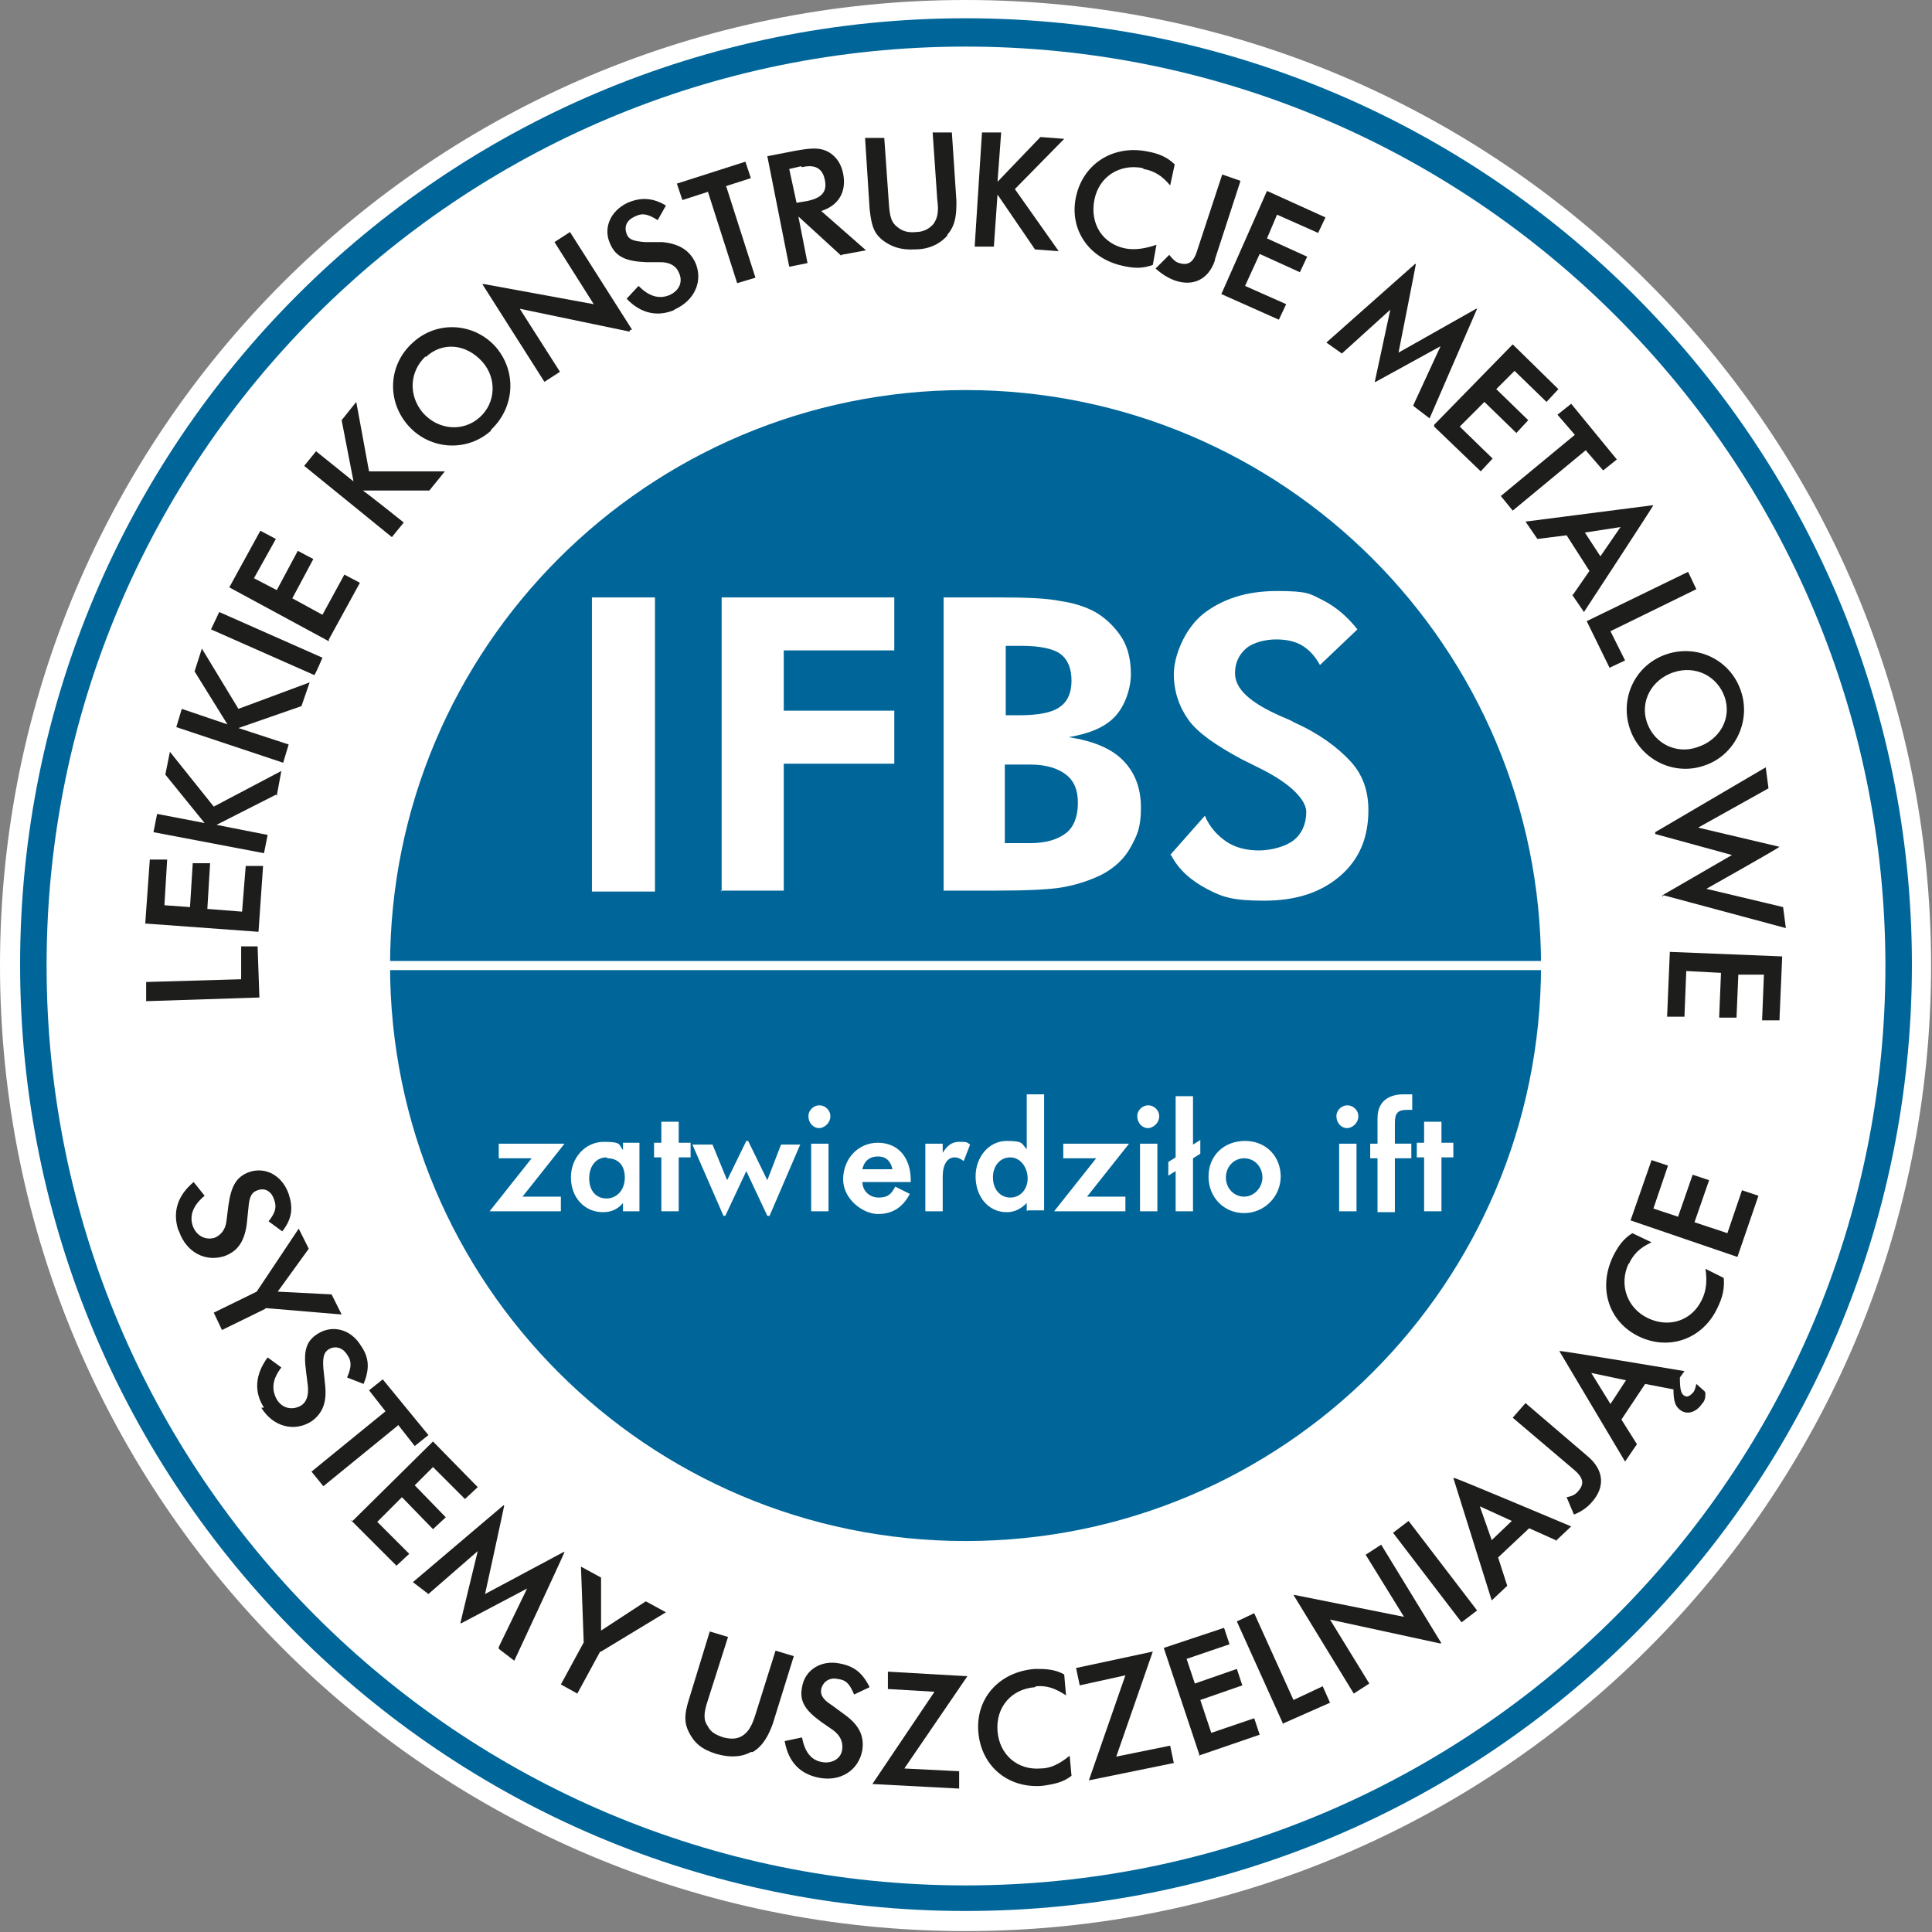 <?xml version="1.0" encoding="UTF-8"?>
<svg id="Ebene_1" xmlns="http://www.w3.org/2000/svg" version="1.1" viewBox="0 0 211.5 211.5">
  <rect x="0" y="0" width="211.5" height="211.5" fill="#808080" stroke="none"/>
  <!-- Generator: Adobe Illustrator 29.2.0, SVG Export Plug-In . SVG Version: 2.1.0 Build 108)  -->
  <defs>
    <style>
      .st0 {
        fill: #069;
      }

      .st1 {
        fill: #fff;
      }

      .st2 {
        fill: #1d1d1b;
      }
    </style>
  </defs>
  <circle class="st0" cx="105.7" cy="105.7" r="104.9"/>
  <path class="st1" d="M209.3,105.6c0,57.2-46.4,103.6-103.6,103.6S2.2,162.8,2.2,105.6,48.5,2,105.7,2s103.6,46.4,103.6,103.6h0ZM105.7,0C47.3,0,0,47.3,0,105.7s47.3,105.7,105.7,105.7,105.7-47.3,105.7-105.7S164.1,0,105.7,0Z"/>
  <path class="st1" d="M206.4,105.7c0,55.6-45.1,100.7-100.7,100.7S5.1,161.3,5.1,105.7,50.1,5.1,105.7,5.1s100.7,45.1,100.7,100.7Z"/>
  <g>
    <path class="st2" d="M19.5,134.6c-.6-1.9-.1-3.7,1.7-5.2l1.2,1.5c-1.2,1-1.7,2.1-1.3,3.3.4,1.1,1.4,1.6,2.4,1.3.7-.3,1.2-.9,1.3-1.9l.2-1.6c.3-2.2.9-3.2,2.3-3.7,1.8-.6,3.6.4,4.3,2.4.5,1.5.4,2.7-.7,4.1l-1.5-1.1c.8-1,.9-1.6.6-2.4-.3-.9-1-1.3-1.8-1-.6.2-.9.6-1,1.9l-.2,1.9c-.3,2-1.1,2.9-2.4,3.4-2.1.7-4.2-.4-5-2.7h0Z"/>
    <path class="st2" d="M29,143.3l-4.7,2.3-.9-1.9,4.7-2.3,4.6-6.9,1.1,2.2-3.4,4.7,5.9.3,1.1,2.2-8.3-.7h0Z"/>
    <path class="st2" d="M28.9,154.1c-1.1-1.7-1-3.6.4-5.5l1.5,1.1c-1,1.3-1.1,2.4-.5,3.5.6,1,1.7,1.2,2.6.7.7-.4.9-1.2.8-2.2l-.2-1.6c-.3-2.2,0-3.3,1.3-4.1,1.6-1,3.6-.5,4.7,1.3.9,1.3,1,2.5.3,4.2l-1.8-.7c.5-1.2.5-1.8,0-2.5-.5-.8-1.3-1-2-.6-.5.3-.7.8-.6,2.1l.2,1.9c.2,2-.4,3.1-1.5,3.9-1.9,1.2-4.2.6-5.5-1.5h0Z"/>
    <path class="st2" d="M43.5,156.1l-8.1,6.6-1.3-1.6,8.1-6.6-1.8-2.3,1.5-1.2,5,6.1-1.5,1.2-1.8-2.3h0Z"/>
    <path class="st2" d="M38.6,166.5l8.8-8.7,4.9,5-1.4,1.3-3.5-3.5-2,2,3.4,3.5-1.4,1.3-3.4-3.5-2.7,2.7,3.5,3.5-1.4,1.3-5-5h0Z"/>
    <path class="st2" d="M54.6,180.3l3.1-6.4-7.2,3.8h-.1c0-.1,1.9-7.9,1.9-7.9l-5.4,4.7-1.7-1.3,9.9-8.4h.1c0,.1-2.1,9.7-2.1,9.7l8.6-4.6h.1c0,.1-5.5,11.9-5.5,11.9l-1.7-1.3h0Z"/>
    <path class="st2" d="M65.7,180.8l-2.5,4.6-1.8-1,2.5-4.6-.3-8.3,2.2,1.2v5.8s4.9-3.2,4.9-3.2l2.2,1.2-7.1,4.3Z"/>
    <path class="st2" d="M82.2,191.8c-1.1.6-2.4.6-3.8.2-1.6-.5-2.4-1.2-3-2.4-.5-1-.5-1.9,0-3.5l2.3-7.5,2,.6-2.2,6.9c-.5,1.5-.5,2.2,0,2.9.3.6.8.9,1.7,1.2.8.2,1.5.2,2.1-.2.6-.4,1-1,1.4-2.3l2.2-7,2,.6-2.3,7.4c-.4,1.1-1,2.4-2.2,3.1h0Z"/>
    <path class="st2" d="M89.6,194.6c-2-.4-3.3-1.7-3.7-4l1.9-.4c.3,1.6,1,2.5,2.2,2.7,1.1.2,2.1-.4,2.2-1.4.1-.8-.2-1.5-1-2.1l-1.3-.9c-1.8-1.3-2.4-2.3-2.1-3.8.3-1.9,2.1-3,4.1-2.6,1.6.3,2.5,1,3.3,2.6l-1.7.8c-.5-1.2-.9-1.6-1.8-1.7-.9-.2-1.6.3-1.8,1.1-.1.6.1,1.1,1.2,1.8l1.5,1.1c1.6,1.2,2,2.4,1.8,3.8-.4,2.2-2.4,3.5-4.8,3h0Z"/>
    <path class="st2" d="M99,193.6l6,.3v1.9c0,0-9.5-.5-9.5-.5l6.8-10.1-5.1-.3v-1.9c0,0,8.7.5,8.7.5l-6.9,10.1h0Z"/>
    <path class="st2" d="M113.3,184.7c-2.6.2-4.3,2.2-4.1,4.8.2,2.6,2.2,4.3,4.7,4.1,1.1,0,2.1-.5,3.2-1.4l.2,2.2c-.9.7-1.8.9-3.2,1.1-3.8.3-6.7-2.2-7-5.9-.3-3.7,2.3-6.6,6.2-6.9,1.1,0,2.1,0,3.2.6l.2,2.3c-1.2-.8-2.1-1.1-3.3-1h0Z"/>
    <path class="st2" d="M122.2,192.3l5.9-1.2.4,1.9-9.3,1.9,4-11.5-5,1.1-.4-1.9,8.4-1.8-4,11.5h0Z"/>
    <path class="st2" d="M131.3,192.1l-3.9-11.7,6.6-2.2.6,1.8-4.7,1.6.9,2.7,4.6-1.6.6,1.8-4.6,1.6,1.2,3.6,4.7-1.6.6,1.8-6.7,2.3h0Z"/>
    <path class="st2" d="M140.5,188.8l-5.1-11.3,1.9-.9,4.3,9.5,3.2-1.5.8,1.8-5.2,2.3h0Z"/>
    <path class="st2" d="M157.6,179.9l-12-2.6,4.3,7-1.7,1.1-6.6-10.8h.1c0,0,12,2.4,12,2.4l-4.2-6.8,1.7-1.1,6.6,10.8h-.2q0,.1,0,.1Z"/>
    <path class="st2" d="M160,177.6l-7.5-9.8,1.7-1.3,7.5,9.8-1.7,1.3Z"/>
    <path class="st2" d="M170.3,168.6l-2.9-1.3-3.4,3.2,1,3.1-1.7,1.6-4.2-13.4h.1c0-.1,12.8,5.3,12.8,5.3l-1.7,1.6h0ZM162,164.9l1.3,3.7,2.2-2.1-3.5-1.6Z"/>
    <path class="st2" d="M173.9,159.5c1.7,1.5,1.8,3.3.4,4.9-.5.6-1.2,1.1-2,1.4l-.8-1.9c.6-.1,1-.3,1.3-.7.7-.8.5-1.5-.6-2.4l-6.6-5.6,1.4-1.6,6.9,5.9h0Z"/>
    <path class="st2" d="M186.7,152.5c0,.6-.1.9-.4,1.2-.6.9-1.6,1.2-2.3.7-.6-.4-.8-1-.8-2.3l-3.1-.6-2.6,3.9,1.7,2.7-1.3,1.9-7.2-12.1h0c0-.1,13.7,2.2,13.7,2.2l-.5.7c0,1.2.1,1.8.5,2,.3.2.6,0,.9-.3.2-.2.3-.5.4-1l.9.8h0ZM174.2,150.3l2.1,3.4,1.7-2.6-3.8-.8Z"/>
    <path class="st2" d="M178.3,138.3c-1.1,2.3-.2,4.9,2.1,6s4.8.3,5.9-2c.5-1,.6-2.1.4-3.4l2,1c.1,1.1-.1,2.1-.7,3.3-1.6,3.4-5.3,4.7-8.6,3.1-3.3-1.6-4.5-5.3-2.8-8.8.5-1,1.1-1.9,2.1-2.5l2.1,1c-1.3.6-2,1.3-2.5,2.4h0Z"/>
    <path class="st2" d="M190.2,137.6l-11.7-4,2.3-6.6,1.8.6-1.6,4.7,2.7.9,1.6-4.6,1.8.6-1.6,4.6,3.6,1.2,1.6-4.7,1.8.6-2.3,6.7h0Z"/>
  </g>
  <g>
    <path class="st2" d="M28.4,109.2l-12.4.4v-2.1c0,0,10.4-.3,10.4-.3v-3.6c-.1,0,1.8,0,1.8,0l.2,5.7h0Z"/>
    <path class="st2" d="M28.2,102l-12.3-.9.5-7h1.9c0,.1-.3,5-.3,5l2.8.2.3-4.8h1.9c0,.1-.3,5-.3,5l3.8.3.4-5h1.9c0,.1-.5,7.2-.5,7.2h0Z"/>
    <path class="st2" d="M30.2,87l-6.5,3.3,5.6,1.1-.4,2-12.1-2.3.4-2,5.2,1-4.3-5.3.5-2.5,4.8,6,7.4-3.9-.5,2.7h0Z"/>
    <path class="st2" d="M33,77.3l-6.9,2.4,5.5,1.8-.6,2-11.7-3.9.6-2,5,1.7-3.6-5.8.8-2.5,4,6.6,7.8-2.9-.9,2.6h0Z"/>
    <path class="st2" d="M34.4,73.9l-11.3-5,.9-1.9,11.3,5s-.8,1.9-.9,1.9Z"/>
    <path class="st2" d="M36,70.2l-10.9-5.9,3.4-6.2,1.7.9-2.4,4.3,2.5,1.3,2.3-4.3,1.7.9-2.3,4.3,3.3,1.8,2.4-4.4,1.7.9-3.4,6.2h0Z"/>
    <path class="st2" d="M47,53.7h-7.3c0-.1,4.5,3.5,4.5,3.5l-1.3,1.6-9.6-7.8,1.3-1.6,4.1,3.3-1.3-6.7,1.6-2,1.4,7.6h8.3s-1.7,2.1-1.7,2.1Z"/>
    <path class="st2" d="M53.8,47.1c-2.6,2.4-6.7,2.2-9.1-.5-2.4-2.7-2.2-6.7.5-9.1,2.6-2.4,6.6-2.2,9,.4,2.4,2.7,2.2,6.7-.5,9.2ZM46.6,39c-1.8,1.7-1.9,4.3-.3,6.2,1.7,1.9,4.4,2.1,6.2.5,1.8-1.6,1.9-4.3.3-6.1-1.8-2-4.4-2.2-6.2-.5h0Z"/>
    <path class="st2" d="M68.9,36.3l-12-2.5,4.4,6.9-1.7,1.1-6.8-10.7h.2c0,0,12,2.2,12,2.2l-4.3-6.8,1.7-1.1,6.8,10.7h-.2Z"/>
    <path class="st2" d="M73.9,33.9c-1.8.8-3.7.5-5.3-1.2l1.3-1.4c1.1,1.1,2.2,1.5,3.4,1,1.1-.5,1.5-1.5,1-2.5-.3-.7-1-1.1-2-1.1h-1.6c-2.2-.1-3.3-.6-3.9-2-.8-1.7,0-3.6,1.9-4.5,1.4-.6,2.7-.6,4.2.3l-.9,1.6c-1.1-.7-1.7-.8-2.5-.4-.9.4-1.2,1.1-.9,1.9.2.6.7.8,2,.9h1.9c2,.2,3,1,3.6,2.2.9,2,0,4.2-2.3,5.2h0Z"/>
    <path class="st2" d="M79.5,20.4l3.2,10-2,.6-3.2-10-2.8.9-.6-1.8,7.5-2.4.6,1.8-2.8.9h0Z"/>
    <path class="st2" d="M92.1,28l-4.7-4.3,1,5.1-2,.4-2.4-12.1,3.1-.6c1.7-.3,2.7-.4,3.7.2.8.5,1.3,1.3,1.5,2.3.4,2-.5,3.5-2.4,4.1l4.9,4.3-2.7.5h0ZM87.7,18.2l-1.3.3.8,3.7,1.2-.2c1.4-.3,2.2-.9,1.9-2.3-.2-1-.8-1.8-2.5-1.4Z"/>
    <path class="st2" d="M103.7,25.8c-.8.9-2,1.5-3.5,1.5-1.6.1-2.7-.3-3.7-1.1-.9-.8-1.1-1.6-1.3-3.3l-.5-7.8h2.1c0-.1.5,7.1.5,7.1.1,1.6.3,2.2,1,2.7.5.4,1.1.6,2,.5.8,0,1.5-.4,1.9-.9.4-.6.6-1.2.4-2.7l-.5-7.3h2.1c0-.1.5,7.5.5,7.5,0,1.2,0,2.6-1,3.7h0Z"/>
    <path class="st2" d="M113.3,27.3l-4.1-6-.4,5.7h-2.1c0-.1.8-12.5.8-12.5h2.1c0,.1-.4,5.4-.4,5.4l4.7-4.9,2.6.2-5.4,5.5,4.8,6.8-2.7-.2h0Z"/>
    <path class="st2" d="M125.1,18.4c-2.5-.5-4.8.9-5.3,3.5s.9,4.8,3.4,5.3c1.1.2,2.2,0,3.4-.4l-.4,2.2c-1.1.4-2,.4-3.3.1-3.7-.8-5.9-4-5.1-7.6.8-3.6,4.1-5.7,7.9-4.9,1.1.2,2.1.6,2.9,1.4l-.5,2.3c-.9-1.1-1.8-1.6-2.9-1.8Z"/>
    <path class="st2" d="M133,28.5c-.7,2.1-2.4,2.9-4.4,2.2-.8-.3-1.4-.7-2.1-1.3l1.5-1.5c.4.5.7.8,1.1.9,1,.3,1.6-.1,2-1.5l2.7-8.2,2,.7-2.8,8.6h0Z"/>
    <path class="st2" d="M133.7,32.2l5-11.3,6.4,2.9-.8,1.7-4.5-2-1.1,2.6,4.4,2-.8,1.7-4.4-2-1.6,3.5,4.5,2-.8,1.7-6.5-2.9h0Z"/>
    <path class="st2" d="M154.7,44.4l3-6.5-7.1,3.9h-.1c0,0,1.7-7.9,1.7-7.9l-5.3,4.8-1.7-1.2,9.7-8.6h.1c0,.1-1.9,9.7-1.9,9.7l8.5-4.8h.1c0,0-5.2,12-5.2,12l-1.7-1.3h0Z"/>
    <path class="st2" d="M157,46.5l8.6-8.8,5,4.9-1.3,1.4-3.5-3.4-2,2,3.5,3.4-1.3,1.4-3.5-3.4-2.7,2.7,3.6,3.5-1.3,1.4-5.1-4.9h0Z"/>
    <path class="st2" d="M173.7,49.2l-8.1,6.7-1.3-1.6,8.1-6.7-1.9-2.2,1.5-1.2,5,6.1-1.5,1.2-1.9-2.2h0Z"/>
    <path class="st2" d="M172.2,65.1l1.8-2.6-2.5-3.9-3.2.4-1.3-1.9,14-1.8h0c0,.1-7.6,11.7-7.6,11.7l-1.3-1.9h0ZM177.4,57.7l-3.9.6,1.7,2.6,2.2-3.2h0Z"/>
    <path class="st2" d="M173.7,68l11.1-5.4.9,1.9-9.4,4.6,1.6,3.2-1.7.8-2.5-5.1h0Z"/>
    <path class="st2" d="M178.4,79.7c-1.1-3.4.7-7,4.1-8.1,3.4-1.1,7,.7,8.1,4.1,1.1,3.3-.7,7-4,8.1-3.4,1.2-7.1-.7-8.2-4.1h0ZM188.8,76.3c-.8-2.3-3.2-3.5-5.6-2.7-2.4.8-3.7,3.2-2.9,5.5s3.2,3.5,5.5,2.7c2.5-.8,3.8-3.2,3-5.5h0Z"/>
    <path class="st2" d="M182,98.2v-.2s7.6-4.4,7.6-4.4l-8.4-2.3v-.2s12.1-7.1,12.1-7.1l.3,2.3-7.7,4.3,8.9,2.1h0c0,.1-8,4.6-8,4.6l8.4,2,.3,2.3-13.4-3.6h0Z"/>
    <path class="st2" d="M182.7,104.2l12.4.5-.3,7h-1.9c0,0,.2-5,.2-5h-2.8c0-.1-.2,4.7-.2,4.7h-1.9c0,0,.2-4.9.2-4.9l-3.8-.2-.2,5h-1.9c0,0,.3-7.1.3-7.1h0Z"/>
  </g>
  <path class="st0" d="M168.7,105.7c0,34.8-28.2,63-63,63s-63-28.2-63-63,28.2-63,63-63,63,28.2,63,63Z"/>
  <g>
    <path class="st1" d="M64.8,97.6v-32.2h6.9v32.2h-6.9Z"/>
    <path class="st1" d="M79,97.6v-32.2h18.9v5.8h-12.1v6.6h12.1v5.8h-12.1v13.9h-6.9Z"/>
    <path class="st1" d="M103.3,97.6v-32.2h6c3.1,0,5.4.1,6.8.4,1.4.2,2.7.6,3.8,1.2,1.2.7,2.2,1.7,2.9,2.8s1,2.5,1,4-.6,3.4-1.7,4.6c-1.1,1.2-2.8,1.9-5.1,2.3,2.6.4,4.6,1.2,5.9,2.5,1.3,1.3,2,3,2,5.2s-.4,3-1.1,4.3-1.8,2.3-3.1,3c-1.2.6-2.6,1.1-4.2,1.4-1.6.3-4.2.4-7.9.4h-5.3ZM110.1,78.3h1.5c2.1,0,3.6-.3,4.4-.9.9-.6,1.3-1.6,1.3-2.9s-.4-2.3-1.2-2.9c-.8-.6-2.3-.9-4.3-.9h-1.7v7.6h0ZM110.1,92.3h2.7c1.7,0,3-.4,3.9-1.1s1.3-1.9,1.3-3.3-.4-2.4-1.3-3.1-2.2-1.1-3.9-1.1h-2.8v8.6h0Z"/>
    <path class="st1" d="M128.1,93.6l3.8-4.3c.5,1.2,1.3,2.1,2.3,2.8s2.3,1,3.6,1,2.9-.4,3.8-1.1,1.4-1.8,1.4-3.1-1.6-3-4.7-4.6c-1-.5-1.8-.9-2.4-1.2-2.8-1.5-4.8-2.9-5.8-4.3s-1.6-3.1-1.6-5,1.1-4.8,3.1-6.5c2.1-1.7,4.8-2.6,8.2-2.6s3.6.3,5,1c1.4.7,2.7,1.8,3.8,3.2l-4.1,3.9c-.5-.9-1.1-1.6-1.9-2.1s-1.8-.7-2.9-.7-2.5.3-3.3,1c-.8.7-1.2,1.6-1.2,2.7,0,1.7,1.6,3.2,5,4.7.7.3,1.2.5,1.5.7,2.7,1.2,4.7,2.7,6.1,4.2s2,3.3,2,5.4c0,3-1,5.4-3.1,7.2-2.1,1.8-4.8,2.7-8.3,2.7s-4.6-.4-6.3-1.3-3.1-2.1-3.9-3.7h0Z"/>
    <path class="st1" d="M57.2,131h4.2v1.6h-7.8l4.6-5.8h-3.6v-1.6h7.2l-4.6,5.8h0Z"/>
    <path class="st1" d="M68.2,132.6v-.9c-.6.7-1.3,1-2.2,1-2,0-3.5-1.6-3.5-3.8s1.6-3.9,3.6-3.9,1.6.3,2.1.9v-.8h1.8v7.5s-1.8,0-1.8,0ZM66.4,126.7c-1.1,0-1.9.9-1.9,2.3s.8,2.2,1.9,2.2,2-.9,2-2.3-.8-2.1-1.9-2.1Z"/>
    <path class="st1" d="M74.3,126.7v5.9h-1.9v-5.9h-.8v-1.6h.8v-2.3h1.9v2.3h1.3v1.6h-1.3Z"/>
    <path class="st1" d="M84.2,133.1h-.2l-2.3-4.9-2.3,4.9h-.2l-3.4-7.8h2.2l1.6,3.9,2.1-4.3h.2l2.1,4.3,1.5-3.9h2.1l-3.4,7.9h0Z"/>
    <path class="st1" d="M89.7,123.5c-.7,0-1.2-.6-1.2-1.3s.6-1.2,1.2-1.2,1.2.5,1.2,1.2-.6,1.3-1.3,1.3ZM88.8,132.6v-7.4h1.9v7.4h-1.9Z"/>
    <path class="st1" d="M94.4,129.3c0,1.1.8,1.8,1.8,1.8s1.4-.4,1.8-1.2l1.6.8c-.8,1.5-1.9,2.2-3.5,2.2s-3.8-1.6-3.8-3.8,1.6-4,3.8-4,3.6,1.6,3.6,4.1v.2h-5.3ZM96.1,126.6c-.9,0-1.5.5-1.7,1.4h3.3c-.2-.9-.7-1.4-1.6-1.4Z"/>
    <path class="st1" d="M105.5,127.1c-.4-.3-.7-.4-1-.4-.8,0-1.3.8-1.3,2.1v3.8h-1.9v-7.4h1.9v1c.5-.8,1-1.2,1.8-1.2s.8,0,1.2.3l-.7,1.8h0Z"/>
    <path class="st1" d="M112.4,132.6v-.9c-.7.7-1.4,1-2.2,1-2,0-3.4-1.7-3.4-3.9s1.5-3.9,3.4-3.9,1.6.3,2.2.9v-6h1.9v12.7h-1.8ZM110.6,126.7c-1.1,0-1.9.9-1.9,2.2s.8,2.2,1.9,2.2,1.9-.9,1.9-2.1-.8-2.3-1.9-2.3Z"/>
    <path class="st1" d="M119,131h4.2v1.6h-7.8l4.6-5.8h-3.6v-1.6h7.2l-4.6,5.8h0Z"/>
    <path class="st1" d="M125.7,123.5c-.7,0-1.2-.6-1.2-1.3s.6-1.2,1.2-1.2,1.2.5,1.2,1.2-.6,1.3-1.3,1.3ZM124.8,132.6v-7.4h1.9v7.4h-1.9Z"/>
    <path class="st1" d="M130.6,126.8v5.8h-1.9v-4.4l-.8.5v-1.5l.8-.5v-6.7h1.9v5.3l.8-.5v1.5l-.8.5h0Z"/>
    <path class="st1" d="M136.2,132.8c-2.2,0-3.9-1.7-3.9-4s1.7-3.9,4-3.9,3.9,1.7,3.9,3.9-1.8,4-4,4ZM136.2,126.8c-1.1,0-2,.9-2,2.1s.9,2.1,2,2.1,2-1,2-2.1-.8-2.1-2-2.1Z"/>
    <path class="st1" d="M147.5,123.5c-.7,0-1.2-.6-1.2-1.3s.6-1.2,1.2-1.2,1.2.5,1.2,1.2-.6,1.3-1.3,1.3h0ZM146.6,132.6v-7.4h1.9v7.4h-1.9Z"/>
    <path class="st1" d="M152.7,126.8v5.9h-1.9v-5.9h-.8v-1.6h.8v-2.8c0-2.1,1.6-2.6,2.8-2.6s.6,0,1,0v1.7c-.3,0-.4,0-.6,0-1,0-1.3.4-1.3,1.4v2.3h1.8v1.6h-1.9Z"/>
    <path class="st1" d="M157.8,126.7v5.9h-1.9v-5.9h-.8v-1.6h.8v-2.3h1.9v2.3h1.3v1.6h-1.3Z"/>
  </g>
  <rect class="st1" x="42.1" y="105.2" width="127.2" height="1"/>
</svg>